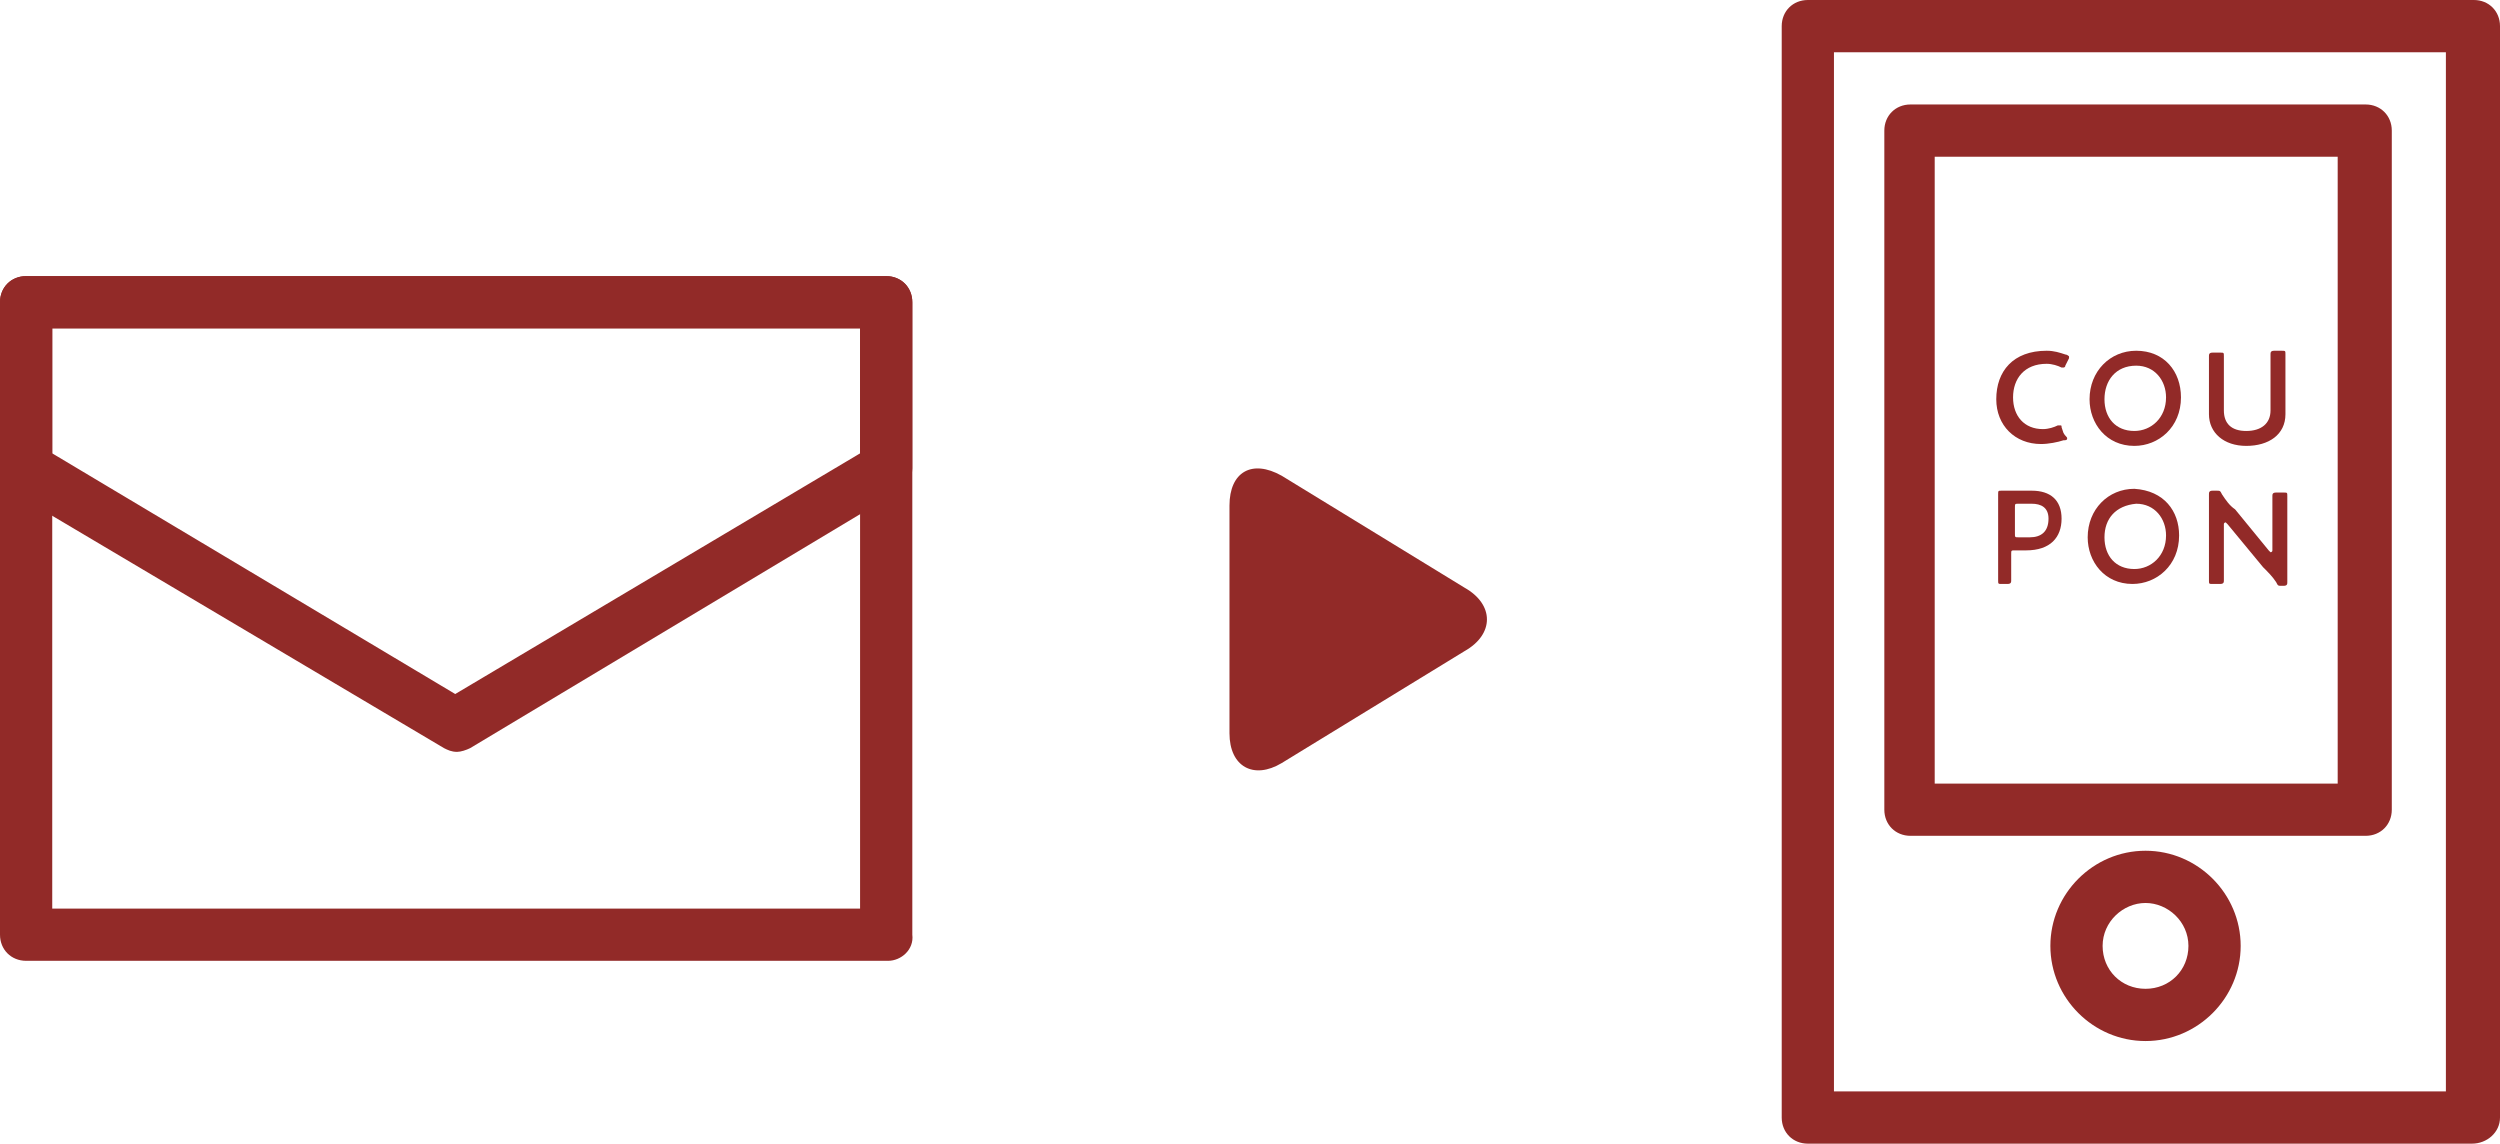 <?xml version="1.0" encoding="utf-8"?>
<!-- Generator: Adobe Illustrator 24.2.3, SVG Export Plug-In . SVG Version: 6.00 Build 0)  -->
<svg version="1.1" id="レイヤー_1" xmlns="http://www.w3.org/2000/svg" xmlns:xlink="http://www.w3.org/1999/xlink" x="0px"
	 y="0px" viewBox="0 0 134 61.3" style="enable-background:new 0 0 134 61.3;" xml:space="preserve">
<style type="text/css">
	.st0{fill:#922A28;}
</style>
<g>
	<path class="st0" d="M68.7,25.5c-1.6-0.9-2.8-0.2-2.8,1.6v12.2c0,1.8,1.3,2.5,2.8,1.6l9.8-6c1.6-0.9,1.6-2.5,0-3.4L68.7,25.5z"/>
</g>
<g>
	<path class="st0" d="M47.6,51.5H1.4c-0.8,0-1.4-0.6-1.4-1.4V16.2c0-0.8,0.6-1.4,1.4-1.4h46.1c0.8,0,1.4,0.6,1.4,1.4v33.9
		C49,50.9,48.3,51.5,47.6,51.5z M2.8,48.7h43.3V17.6H2.8V48.7z"/>
	<path class="st0" d="M24.5,40.3c-0.3,0-0.5-0.1-0.7-0.2L0.7,26.4C0.3,26.1,0,25.6,0,25.1v-8.9c0-0.8,0.6-1.4,1.4-1.4h46.1
		c0.8,0,1.4,0.6,1.4,1.4v8.9c0,0.5-0.3,1-0.7,1.2L25.2,40.1C25,40.2,24.7,40.3,24.5,40.3z M2.8,24.3l21.6,12.9l21.7-12.9v-6.7H2.8
		V24.3z"/>
</g>
<g>
	<path class="st0" d="M110.8,23.5c0,0.1-0.1,0.1-0.2,0.1c-0.3,0.1-0.8,0.2-1.2,0.2c-1.4,0-2.4-1-2.4-2.4c0-1.5,0.9-2.6,2.7-2.6
		c0.4,0,0.7,0.1,1,0.2c0.1,0,0.2,0.1,0.2,0.1c0,0,0,0.1,0,0.1l-0.2,0.4c0,0.1-0.1,0.1-0.1,0.1c0,0-0.1,0-0.1,0
		c-0.2-0.1-0.5-0.2-0.8-0.2c-1.2,0-1.8,0.8-1.8,1.8s0.6,1.7,1.6,1.7c0.3,0,0.6-0.1,0.8-0.2c0.1,0,0.1,0,0.1,0c0.1,0,0.1,0,0.1,0.1
		l0.1,0.3C110.7,23.4,110.8,23.4,110.8,23.5z"/>
	<path class="st0" d="M116.9,21.3c0,1.6-1.2,2.6-2.5,2.6c-1.5,0-2.4-1.2-2.4-2.5c0-1.5,1.1-2.6,2.5-2.6
		C116,18.8,116.9,19.9,116.9,21.3z M112.8,21.4c0,1,0.6,1.7,1.6,1.7c0.9,0,1.7-0.7,1.7-1.8c0-0.9-0.6-1.7-1.6-1.7
		C113.4,19.6,112.8,20.4,112.8,21.4z"/>
	<path class="st0" d="M122.5,22.2c0,1.1-0.9,1.7-2.1,1.7c-1.2,0-2-0.7-2-1.7v-1.9c0-0.4,0-1.2,0-1.2c0-0.1,0-0.2,0.2-0.2h0.4
		c0.2,0,0.2,0,0.2,0.2c0,0,0,0.8,0,1.2V22c0,0.7,0.4,1.1,1.2,1.1s1.3-0.4,1.3-1.1v-1.8c0-0.4,0-1.2,0-1.2c0-0.1,0-0.2,0.2-0.2h0.4
		c0.2,0,0.2,0,0.2,0.2c0,0,0,0.8,0,1.2L122.5,22.2L122.5,22.2z"/>
	<path class="st0" d="M107.3,31.3c-0.2,0-0.2,0-0.2-0.2c0,0,0-0.8,0-1.2v-2.2c0-0.3,0-0.8,0-1.2c0-0.2,0-0.2,0.2-0.2
		c0.1,0,0.6,0,0.9,0h0.7c1,0,1.6,0.5,1.6,1.5c0,1-0.6,1.7-1.9,1.7h-0.6c-0.2,0-0.2,0-0.2,0.2v0.2c0,0.4,0,1.2,0,1.2
		c0,0.1,0,0.2-0.2,0.2L107.3,31.3L107.3,31.3z M108,28.6c0,0.2,0,0.2,0.2,0.2h0.6c0.6,0,1-0.3,1-1c0-0.6-0.4-0.8-0.9-0.8h-0.7
		c-0.2,0-0.2,0-0.2,0.2C108,27.3,108,28.6,108,28.6z"/>
	<path class="st0" d="M116.8,28.7c0,1.6-1.2,2.6-2.5,2.6c-1.5,0-2.4-1.2-2.4-2.5c0-1.5,1.1-2.6,2.5-2.6
		C116,26.3,116.8,27.4,116.8,28.7z M112.8,28.8c0,1,0.6,1.7,1.6,1.7c0.9,0,1.7-0.7,1.7-1.8c0-0.9-0.6-1.7-1.6-1.7
		C113.4,27.1,112.8,27.8,112.8,28.8z"/>
	<path class="st0" d="M119.2,29.9c0,0.4,0,1.2,0,1.2c0,0.1,0,0.2-0.2,0.2h-0.4c-0.2,0-0.2,0-0.2-0.2c0,0,0-0.8,0-1.2v-2.2
		c0-0.4,0-1.1,0-1.2c0-0.1,0-0.2,0.2-0.2h0.2c0.2,0,0.2,0,0.3,0.2c0.2,0.3,0.4,0.6,0.7,0.8l1.8,2.2c0,0,0.1,0.1,0.1,0.1
		c0,0,0.1,0,0.1-0.1v-1.7c0-0.4,0-1.2,0-1.2c0-0.1,0-0.2,0.2-0.2h0.4c0.2,0,0.2,0,0.2,0.2c0,0,0,0.8,0,1.2V30c0,0.4,0,1.1,0,1.2
		c0,0.1,0,0.2-0.2,0.2h-0.1c-0.2,0-0.2,0-0.3-0.2c-0.2-0.3-0.4-0.5-0.7-0.8l-1.9-2.3c0,0-0.1-0.1-0.1-0.1c0,0-0.1,0-0.1,0.1
		L119.2,29.9L119.2,29.9z"/>
</g>
<path class="st0" d="M132.5,61.3H96.9c-0.8,0-1.4-0.6-1.4-1.4V1.4c0-0.8,0.6-1.4,1.4-1.4h35.7c0.8,0,1.4,0.6,1.4,1.4v58.5
	C134,60.7,133.3,61.3,132.5,61.3z M98.3,58.5h32.8V2.8H98.3V58.5z"/>
<path class="st0" d="M115,55.8c-2.8,0-5.1-2.3-5.1-5.1s2.3-5.1,5.1-5.1s5.1,2.3,5.1,5.1S117.8,55.8,115,55.8z M115,48.4
	c-1.2,0-2.3,1-2.3,2.3s1,2.3,2.3,2.3s2.3-1,2.3-2.3S116.2,48.4,115,48.4z"/>
<path class="st0" d="M126.8,44.8h-24.4c-0.8,0-1.4-0.6-1.4-1.4V7c0-0.8,0.6-1.4,1.4-1.4h24.4c0.8,0,1.4,0.6,1.4,1.4v36.4
	C128.2,44.2,127.6,44.8,126.8,44.8z M103.7,42h21.6V8.4h-21.6V42z"/>
</svg>
